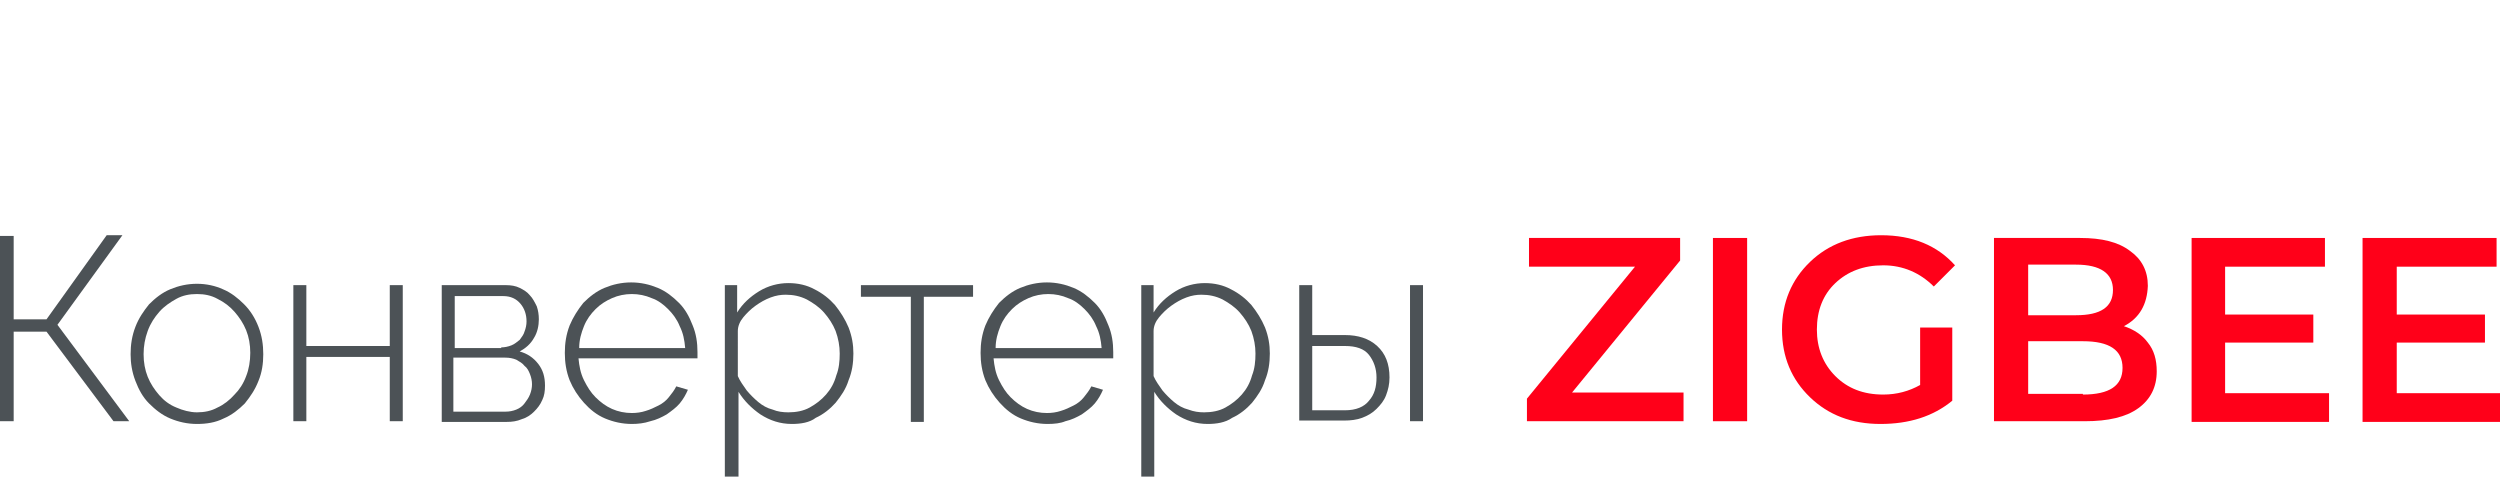<?xml version="1.0" encoding="utf-8"?>
<!-- Generator: Adobe Illustrator 26.1.0, SVG Export Plug-In . SVG Version: 6.00 Build 0)  -->
<svg version="1.1" id="Слой_1" xmlns="http://www.w3.org/2000/svg" xmlns:xlink="http://www.w3.org/1999/xlink" x="0px" y="0px"
	 viewBox="0 0 365.6 70" style="enable-background:new 0 0 365.6 70;" xml:space="preserve">
<style type="text/css">
	.st0{fill:#4C5256;}
	.st1{fill:#FF0019;}
	.st2{fill:none;}
</style>
<g>
	<path class="st0" d="M2,46.7h4.8l8.8-12.3h2.3L8.4,47.5l10.5,14.1h-2.3L6.8,48.5H2v13.1H0V34.5h2V46.7z"/>
	<path class="st0" d="M28.8,62c-1.4,0-2.7-0.3-3.9-0.8c-1.2-0.5-2.2-1.3-3.1-2.2c-0.9-0.9-1.5-2-2-3.3c-0.5-1.3-0.7-2.6-0.7-3.9
		c0-1.4,0.2-2.7,0.7-4c0.5-1.3,1.2-2.3,2-3.3c0.9-0.9,1.9-1.7,3.1-2.2c1.2-0.5,2.5-0.8,3.9-0.8c1.4,0,2.7,0.3,3.8,0.8
		c1.2,0.5,2.2,1.3,3.1,2.2c0.9,0.9,1.6,2,2.1,3.3c0.5,1.3,0.7,2.6,0.7,4c0,1.4-0.2,2.7-0.7,3.9c-0.5,1.3-1.2,2.3-2,3.3
		c-0.9,0.9-1.9,1.7-3.1,2.2C31.5,61.8,30.2,62,28.8,62z M21,51.8c0,1.2,0.2,2.3,0.6,3.3c0.4,1,1,1.9,1.7,2.7
		c0.7,0.8,1.5,1.4,2.5,1.8c0.9,0.4,2,0.7,3,0.7c1.1,0,2.1-0.2,3-0.7c0.9-0.4,1.8-1.1,2.5-1.9C35,57,35.6,56.1,36,55
		c0.4-1,0.6-2.2,0.6-3.4c0-1.2-0.2-2.3-0.6-3.3c-0.4-1-1-1.9-1.7-2.7c-0.7-0.8-1.5-1.4-2.5-1.9c-0.9-0.5-1.9-0.7-3-0.7
		c-1.1,0-2.1,0.2-3,0.7c-0.9,0.5-1.8,1.1-2.5,1.9c-0.7,0.8-1.3,1.7-1.7,2.8C21.2,49.5,21,50.6,21,51.8z"/>
	<path class="st0" d="M44.8,50.6H57v-8.9h1.9v19.9H57v-9.4H44.8v9.4h-1.9V41.7h1.9V50.6z"/>
	<path class="st0" d="M74,41.7c0.7,0,1.4,0.1,2,0.4c0.6,0.3,1.1,0.6,1.5,1.1c0.4,0.4,0.7,1,1,1.6c0.2,0.6,0.3,1.2,0.3,1.9
		c0,0.9-0.2,1.9-0.7,2.7c-0.5,0.9-1.2,1.5-2.1,2c1.1,0.3,2,0.9,2.7,1.8c0.7,0.9,1,1.9,1,3.2c0,0.8-0.1,1.5-0.4,2.1
		c-0.3,0.7-0.7,1.2-1.2,1.7c-0.5,0.5-1.1,0.9-1.8,1.1c-0.7,0.3-1.4,0.4-2.2,0.4h-9.5V41.7H74z M73.3,50.8c0.5,0,1-0.1,1.5-0.3
		c0.5-0.2,0.8-0.5,1.2-0.8c0.3-0.4,0.6-0.8,0.7-1.2c0.2-0.5,0.3-1,0.3-1.5c0-1-0.3-1.9-0.9-2.6c-0.6-0.7-1.4-1.1-2.5-1.1h-7.1v7.6
		H73.3z M73.9,60.2c0.6,0,1.1-0.1,1.6-0.3c0.5-0.2,0.9-0.5,1.2-0.9c0.3-0.4,0.6-0.8,0.8-1.3c0.2-0.5,0.3-1,0.3-1.5
		c0-0.5-0.1-1-0.3-1.5c-0.2-0.5-0.4-0.9-0.8-1.2c-0.3-0.4-0.7-0.6-1.2-0.9c-0.5-0.2-1-0.3-1.6-0.3h-7.6v7.9H73.9z"/>
	<path class="st0" d="M92.4,62c-1.4,0-2.7-0.3-3.9-0.8c-1.2-0.5-2.2-1.3-3.1-2.3s-1.6-2.1-2.1-3.3c-0.5-1.3-0.7-2.6-0.7-4
		c0-1.4,0.2-2.7,0.7-4c0.5-1.2,1.2-2.3,2-3.3c0.9-0.9,1.9-1.7,3.1-2.2c1.2-0.5,2.5-0.8,3.9-0.8c1.4,0,2.7,0.3,3.9,0.8
		c1.2,0.5,2.2,1.3,3.1,2.2c0.9,0.9,1.5,2,2,3.3c0.5,1.2,0.7,2.5,0.7,3.9c0,0.1,0,0.3,0,0.5c0,0.2,0,0.3,0,0.4H84.6
		c0.1,1.1,0.3,2.2,0.8,3.2c0.5,1,1,1.8,1.7,2.5c0.7,0.7,1.5,1.3,2.4,1.7c0.9,0.4,1.9,0.6,2.9,0.6c0.7,0,1.4-0.1,2-0.3
		c0.7-0.2,1.3-0.5,1.9-0.8c0.6-0.3,1.1-0.7,1.5-1.2c0.4-0.5,0.8-1,1.1-1.6l1.7,0.5c-0.3,0.7-0.7,1.4-1.2,2c-0.5,0.6-1.2,1.1-1.9,1.6
		c-0.7,0.4-1.5,0.8-2.4,1C94.2,61.9,93.3,62,92.4,62z M100.2,50.9c-0.1-1.2-0.3-2.2-0.8-3.2c-0.4-1-1-1.8-1.7-2.5
		c-0.7-0.7-1.5-1.3-2.4-1.6c-0.9-0.4-1.9-0.6-2.9-0.6c-1,0-2,0.2-2.9,0.6c-0.9,0.4-1.7,0.9-2.4,1.6c-0.7,0.7-1.3,1.5-1.7,2.5
		c-0.4,1-0.7,2-0.7,3.2H100.2z"/>
	<path class="st0" d="M115.8,62c-1.7,0-3.2-0.5-4.6-1.4c-1.3-0.9-2.4-2-3.2-3.3v12.4H106V41.7h1.8v4c0.8-1.3,1.9-2.3,3.2-3.1
		c1.3-0.8,2.8-1.2,4.3-1.2c1.4,0,2.7,0.3,3.8,0.9c1.2,0.6,2.2,1.4,3,2.3c0.8,1,1.5,2.1,2,3.3c0.5,1.3,0.7,2.5,0.7,3.8
		c0,1.4-0.2,2.7-0.7,3.9c-0.4,1.3-1.1,2.3-1.9,3.3c-0.8,0.9-1.8,1.7-2.9,2.2C118.4,61.8,117.1,62,115.8,62z M115.3,60.3
		c1.1,0,2.2-0.2,3.1-0.7c0.9-0.5,1.7-1.1,2.4-1.9c0.7-0.8,1.2-1.7,1.5-2.8c0.4-1,0.5-2.1,0.5-3.2c0-1.1-0.2-2.2-0.6-3.3
		c-0.4-1-1-1.9-1.7-2.7c-0.7-0.8-1.6-1.4-2.5-1.9c-1-0.5-2-0.7-3.1-0.7c-0.7,0-1.4,0.1-2.2,0.4c-0.8,0.3-1.5,0.7-2.2,1.2
		c-0.7,0.5-1.3,1.1-1.8,1.7c-0.5,0.6-0.8,1.3-0.8,2V55c0.3,0.7,0.8,1.4,1.3,2.1c0.5,0.6,1.1,1.2,1.7,1.7c0.6,0.5,1.3,0.9,2.1,1.1
		C113.7,60.2,114.5,60.3,115.3,60.3z"/>
	<path class="st0" d="M135.1,61.7h-1.9V43.4h-7.3v-1.7h16.4v1.7h-7.2V61.7z"/>
	<path class="st0" d="M153.2,62c-1.4,0-2.7-0.3-3.9-0.8c-1.2-0.5-2.2-1.3-3.1-2.3c-0.9-1-1.6-2.1-2.1-3.3c-0.5-1.3-0.7-2.6-0.7-4
		c0-1.4,0.2-2.7,0.7-4c0.5-1.2,1.2-2.3,2-3.3c0.9-0.9,1.9-1.7,3.1-2.2c1.2-0.5,2.5-0.8,3.9-0.8c1.4,0,2.7,0.3,3.9,0.8
		c1.2,0.5,2.2,1.3,3.1,2.2c0.9,0.9,1.5,2,2,3.3c0.5,1.2,0.7,2.5,0.7,3.9c0,0.1,0,0.3,0,0.5c0,0.2,0,0.3,0,0.4h-17.5
		c0.1,1.1,0.3,2.2,0.8,3.2c0.5,1,1,1.8,1.7,2.5c0.7,0.7,1.5,1.3,2.4,1.7c0.9,0.4,1.9,0.6,2.9,0.6c0.7,0,1.4-0.1,2-0.3
		c0.7-0.2,1.3-0.5,1.9-0.8c0.6-0.3,1.1-0.7,1.5-1.2c0.4-0.5,0.8-1,1.1-1.6l1.7,0.5c-0.3,0.7-0.7,1.4-1.2,2c-0.5,0.6-1.2,1.1-1.9,1.6
		c-0.7,0.4-1.5,0.8-2.4,1C155.1,61.9,154.2,62,153.2,62z M161.1,50.9c-0.1-1.2-0.3-2.2-0.8-3.2c-0.4-1-1-1.8-1.7-2.5
		c-0.7-0.7-1.5-1.3-2.4-1.6c-0.9-0.4-1.9-0.6-2.9-0.6c-1,0-2,0.2-2.9,0.6c-0.9,0.4-1.7,0.9-2.4,1.6c-0.7,0.7-1.3,1.5-1.7,2.5
		c-0.4,1-0.7,2-0.7,3.2H161.1z"/>
	<path class="st0" d="M176.6,62c-1.7,0-3.2-0.5-4.6-1.4c-1.3-0.9-2.4-2-3.2-3.3v12.4h-1.9V41.7h1.8v4c0.8-1.3,1.9-2.3,3.2-3.1
		c1.3-0.8,2.8-1.2,4.3-1.2c1.4,0,2.7,0.3,3.8,0.9c1.2,0.6,2.2,1.4,3,2.3c0.8,1,1.5,2.1,2,3.3c0.5,1.3,0.7,2.5,0.7,3.8
		c0,1.4-0.2,2.7-0.7,3.9c-0.4,1.3-1.1,2.3-1.9,3.3c-0.8,0.9-1.8,1.7-2.9,2.2C179.2,61.8,177.9,62,176.6,62z M176.1,60.3
		c1.1,0,2.2-0.2,3.1-0.7c0.9-0.5,1.7-1.1,2.4-1.9c0.7-0.8,1.2-1.7,1.5-2.8c0.4-1,0.5-2.1,0.5-3.2c0-1.1-0.2-2.2-0.6-3.3
		c-0.4-1-1-1.9-1.7-2.7c-0.7-0.8-1.6-1.4-2.5-1.9c-1-0.5-2-0.7-3.1-0.7c-0.7,0-1.4,0.1-2.2,0.4c-0.8,0.3-1.5,0.7-2.2,1.2
		c-0.7,0.5-1.3,1.1-1.8,1.7c-0.5,0.6-0.8,1.3-0.8,2V55c0.3,0.7,0.8,1.4,1.3,2.1c0.5,0.6,1.1,1.2,1.7,1.7c0.6,0.5,1.3,0.9,2.1,1.1
		C174.6,60.2,175.3,60.3,176.1,60.3z"/>
	<path class="st0" d="M190,41.7h1.9V49h4.8c1.9,0,3.5,0.5,4.7,1.6c1.2,1.1,1.8,2.6,1.8,4.6c0,1-0.2,1.8-0.5,2.6
		c-0.3,0.8-0.8,1.4-1.4,2c-0.6,0.6-1.3,1-2.1,1.3c-0.8,0.3-1.7,0.4-2.6,0.4H190V41.7z M196.7,60c1.6,0,2.8-0.5,3.5-1.4
		c0.8-0.9,1.1-2,1.1-3.4c0-1.3-0.4-2.4-1.1-3.3c-0.7-0.9-1.9-1.3-3.5-1.3h-4.8V60H196.7z M206.2,41.7h1.9v19.9h-1.9V41.7z"/>
	<path class="st1" d="M229.9,57.4h16.3v4.2h-22.9v-3.3l15.8-19.3h-15.5v-4.2h22.1v3.3L229.9,57.4z"/>
	<path class="st1" d="M250.5,61.7V34.8h5v26.8H250.5z"/>
	<path class="st1" d="M280.8,56.3v-8.4h4.7v10.7c-2.8,2.3-6.3,3.4-10.5,3.4c-4.2,0-7.6-1.3-10.3-3.9c-2.7-2.6-4.1-5.9-4.1-9.9
		c0-4,1.4-7.3,4.1-9.9c2.7-2.6,6.2-3.9,10.4-3.9c4.6,0,8.2,1.5,10.8,4.4l-3.1,3.1c-2-2-4.5-3.1-7.4-3.1c-2.9,0-5.2,0.9-7,2.6
		c-1.8,1.7-2.7,4-2.7,6.8c0,2.7,0.9,5,2.7,6.8c1.8,1.8,4.1,2.7,7,2.7C277.4,57.7,279.2,57.2,280.8,56.3z"/>
	<path class="st1" d="M310.6,47.7c1.5,0.5,2.7,1.3,3.5,2.4c0.9,1.1,1.3,2.5,1.3,4.2c0,2.3-0.9,4.1-2.7,5.4c-1.8,1.3-4.4,1.9-7.8,1.9
		h-13.3V34.8h12.6c3.2,0,5.6,0.6,7.3,1.9c1.7,1.2,2.6,2.9,2.6,5.1C314,44.5,312.9,46.5,310.6,47.7z M303.6,38.7h-7v7.4h7
		c3.6,0,5.4-1.2,5.4-3.7C309,40,307.2,38.7,303.6,38.7z M304.6,57.7c3.9,0,5.8-1.3,5.8-3.9c0-2.6-1.9-3.9-5.8-3.9h-8v7.7H304.6z"/>
	<path class="st1" d="M325.5,57.5h15.1v4.2h-20.1V34.8H340V39h-14.6v7h12.9v4.1h-12.9V57.5z"/>
	<path class="st1" d="M350.5,57.5h15.1v4.2h-20.1V34.8h19.6V39h-14.6v7h12.9v4.1h-12.9V57.5z"/>
</g>
<rect class="st2" width="365.6" height="70"/>
</svg>
